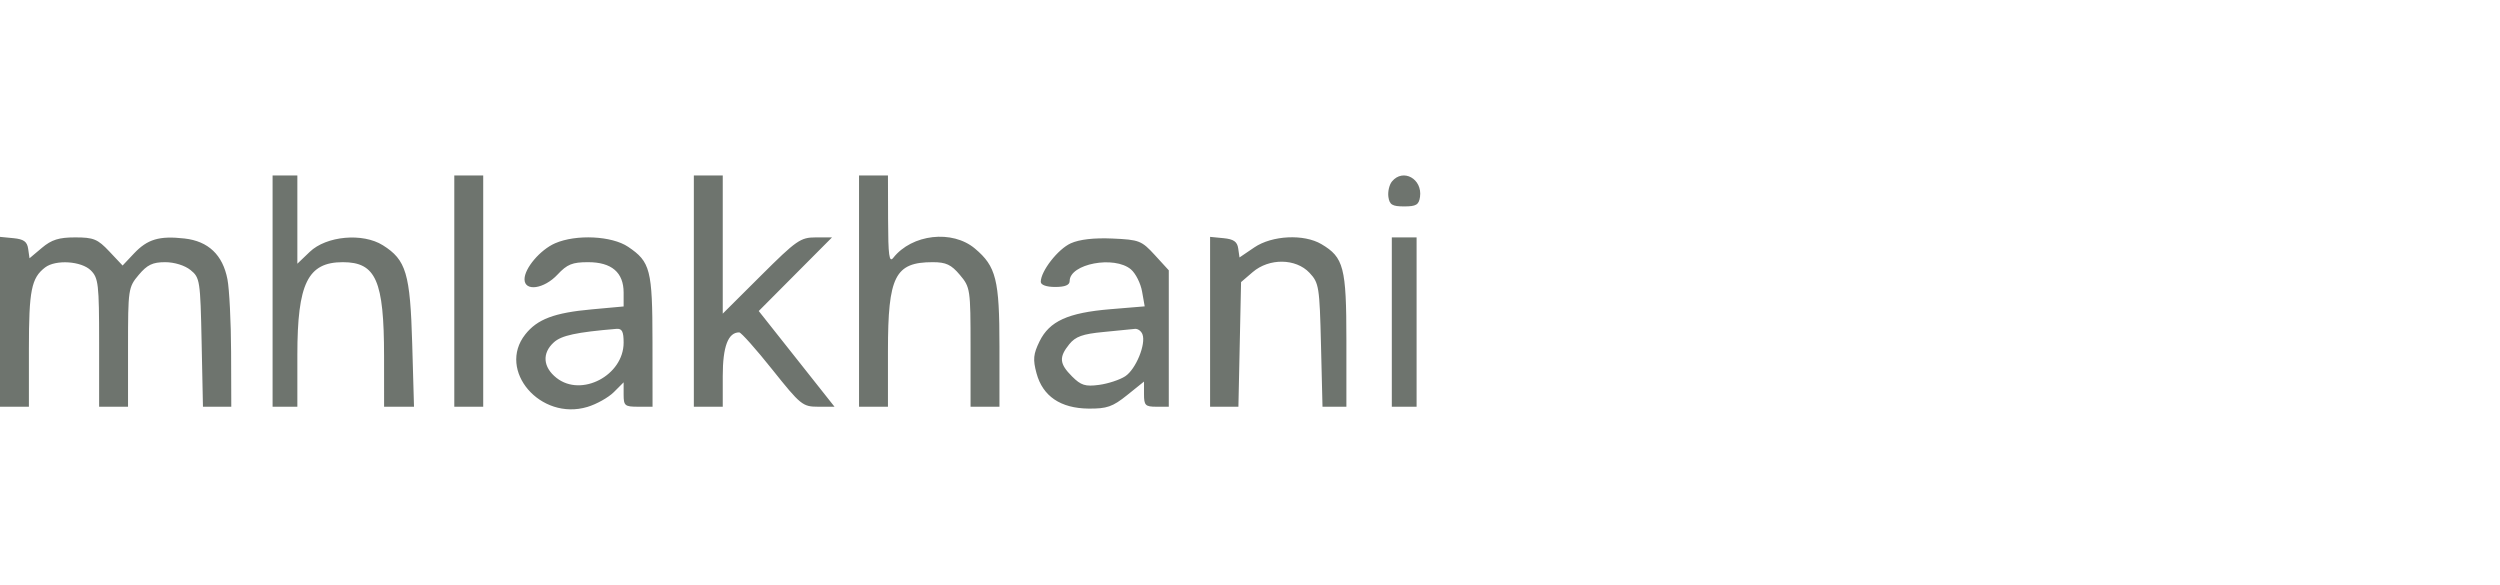 <svg width="171" height="40" viewBox="0 0 171 40" fill="none" xmlns="http://www.w3.org/2000/svg">
<path fill-rule="evenodd" clip-rule="evenodd" d="M18.645 19.91V27.82H19.492H20.339V24.28C20.339 19.387 21.051 17.933 23.447 17.933C25.716 17.933 26.268 19.188 26.27 24.36L26.272 27.82H27.295H28.318L28.195 23.512C28.058 18.705 27.781 17.776 26.187 16.775C24.812 15.911 22.326 16.135 21.187 17.227L20.339 18.038V15.02V12.001H19.492H18.645V19.91ZM31.074 19.91V27.82H32.063H33.052V19.91V12.001H32.063H31.074V19.91ZM47.459 19.91V27.82H48.447H49.436V25.721C49.436 23.706 49.802 22.735 50.561 22.735C50.692 22.735 51.711 23.879 52.826 25.278C54.763 27.706 54.903 27.82 55.967 27.82H57.081L54.49 24.547L51.898 21.274L54.404 18.756L56.91 16.238H55.792C54.758 16.238 54.473 16.437 52.055 18.845L49.436 21.453V16.727V12.001H48.447H47.459V19.91ZM58.758 19.91V27.82H59.747H60.736V23.992C60.736 18.89 61.22 17.933 63.8 17.933C64.707 17.933 65.063 18.1 65.654 18.802C66.367 19.649 66.386 19.774 66.386 23.746V27.82H67.374H68.363V23.715C68.363 19.126 68.138 18.224 66.685 17.001C65.136 15.699 62.378 16.012 61.098 17.637C60.821 17.988 60.752 17.476 60.745 15.037L60.736 12.001H59.747H58.758V19.91ZM95.213 12.409C95.026 12.633 94.916 13.11 94.966 13.468C95.043 14.006 95.23 14.119 96.047 14.119C96.865 14.119 97.052 14.006 97.129 13.468C97.303 12.234 95.97 11.496 95.213 12.409ZM0 22.011V27.82H0.989H1.977V23.846C1.977 19.859 2.146 19.015 3.083 18.295C3.805 17.741 5.572 17.855 6.215 18.498C6.731 19.014 6.78 19.439 6.78 23.441V27.82H7.769H8.757V23.746C8.757 19.774 8.776 19.649 9.489 18.802C10.069 18.112 10.441 17.933 11.293 17.933C11.929 17.933 12.639 18.153 13.034 18.472C13.675 18.991 13.704 19.181 13.791 23.416L13.882 27.82H14.851H15.82L15.807 24.077C15.8 22.018 15.688 19.779 15.557 19.101C15.235 17.433 14.249 16.497 12.621 16.313C10.897 16.119 10.087 16.359 9.162 17.34L8.386 18.162L7.479 17.2C6.68 16.352 6.402 16.238 5.144 16.238C4.029 16.238 3.53 16.394 2.867 16.952L2.019 17.666L1.927 17.022C1.857 16.527 1.625 16.359 0.918 16.291L0 16.202V22.011ZM37.971 16.639C36.952 17.083 35.877 18.347 35.877 19.101C35.877 19.959 37.213 19.769 38.136 18.78C38.794 18.076 39.148 17.933 40.227 17.933C41.835 17.933 42.656 18.636 42.656 20.012V20.962L40.49 21.159C37.911 21.392 36.75 21.83 35.924 22.88C33.991 25.338 36.962 28.798 40.178 27.834C40.802 27.647 41.615 27.192 41.985 26.823L42.656 26.151V26.985C42.656 27.751 42.738 27.82 43.645 27.82H44.634L44.63 23.371C44.625 18.447 44.487 17.909 42.964 16.882C41.851 16.132 39.409 16.013 37.971 16.639ZM73.242 16.642C72.364 17.038 71.191 18.542 71.189 19.275C71.188 19.49 71.574 19.628 72.177 19.628C72.85 19.628 73.165 19.498 73.165 19.22C73.165 18.043 76.224 17.465 77.357 18.427C77.677 18.699 78.02 19.379 78.118 19.938L78.297 20.955L75.943 21.15C73.048 21.391 71.78 21.968 71.102 23.354C70.678 24.223 70.643 24.587 70.897 25.529C71.32 27.101 72.54 27.929 74.46 27.948C75.712 27.959 76.103 27.823 77.091 27.03L78.25 26.099V26.959C78.25 27.727 78.342 27.82 79.098 27.82H79.945V23.155V18.49L78.989 17.445C78.086 16.461 77.921 16.396 76.093 16.316C74.832 16.26 73.835 16.374 73.242 16.642ZM82.77 22.011V27.82H83.739H84.707L84.798 23.558L84.889 19.295L85.682 18.614C86.81 17.644 88.636 17.666 89.57 18.66C90.218 19.351 90.259 19.604 90.356 23.604L90.459 27.82H91.276H92.093V23.273C92.093 18.292 91.913 17.602 90.386 16.7C89.187 15.991 87.011 16.098 85.793 16.924L84.782 17.61L84.694 16.995C84.628 16.53 84.382 16.357 83.688 16.291L82.77 16.202V22.011ZM95.2 22.029V27.82H96.047H96.895V22.029V16.238H96.047H95.2V22.029ZM42.656 23.437C42.656 25.676 39.77 27.193 38.066 25.849C37.136 25.116 37.063 24.157 37.883 23.416C38.404 22.944 39.424 22.724 42.162 22.494C42.546 22.462 42.656 22.672 42.656 23.437ZM78.144 22.865C78.4 23.532 77.69 25.262 76.965 25.737C76.596 25.979 75.791 26.244 75.175 26.326C74.236 26.452 73.939 26.359 73.328 25.748C72.46 24.88 72.421 24.432 73.139 23.544C73.566 23.018 74.052 22.844 75.47 22.709C76.455 22.615 77.425 22.519 77.624 22.496C77.823 22.472 78.057 22.638 78.144 22.865Z" fill="#6E746E"/>
</svg>
